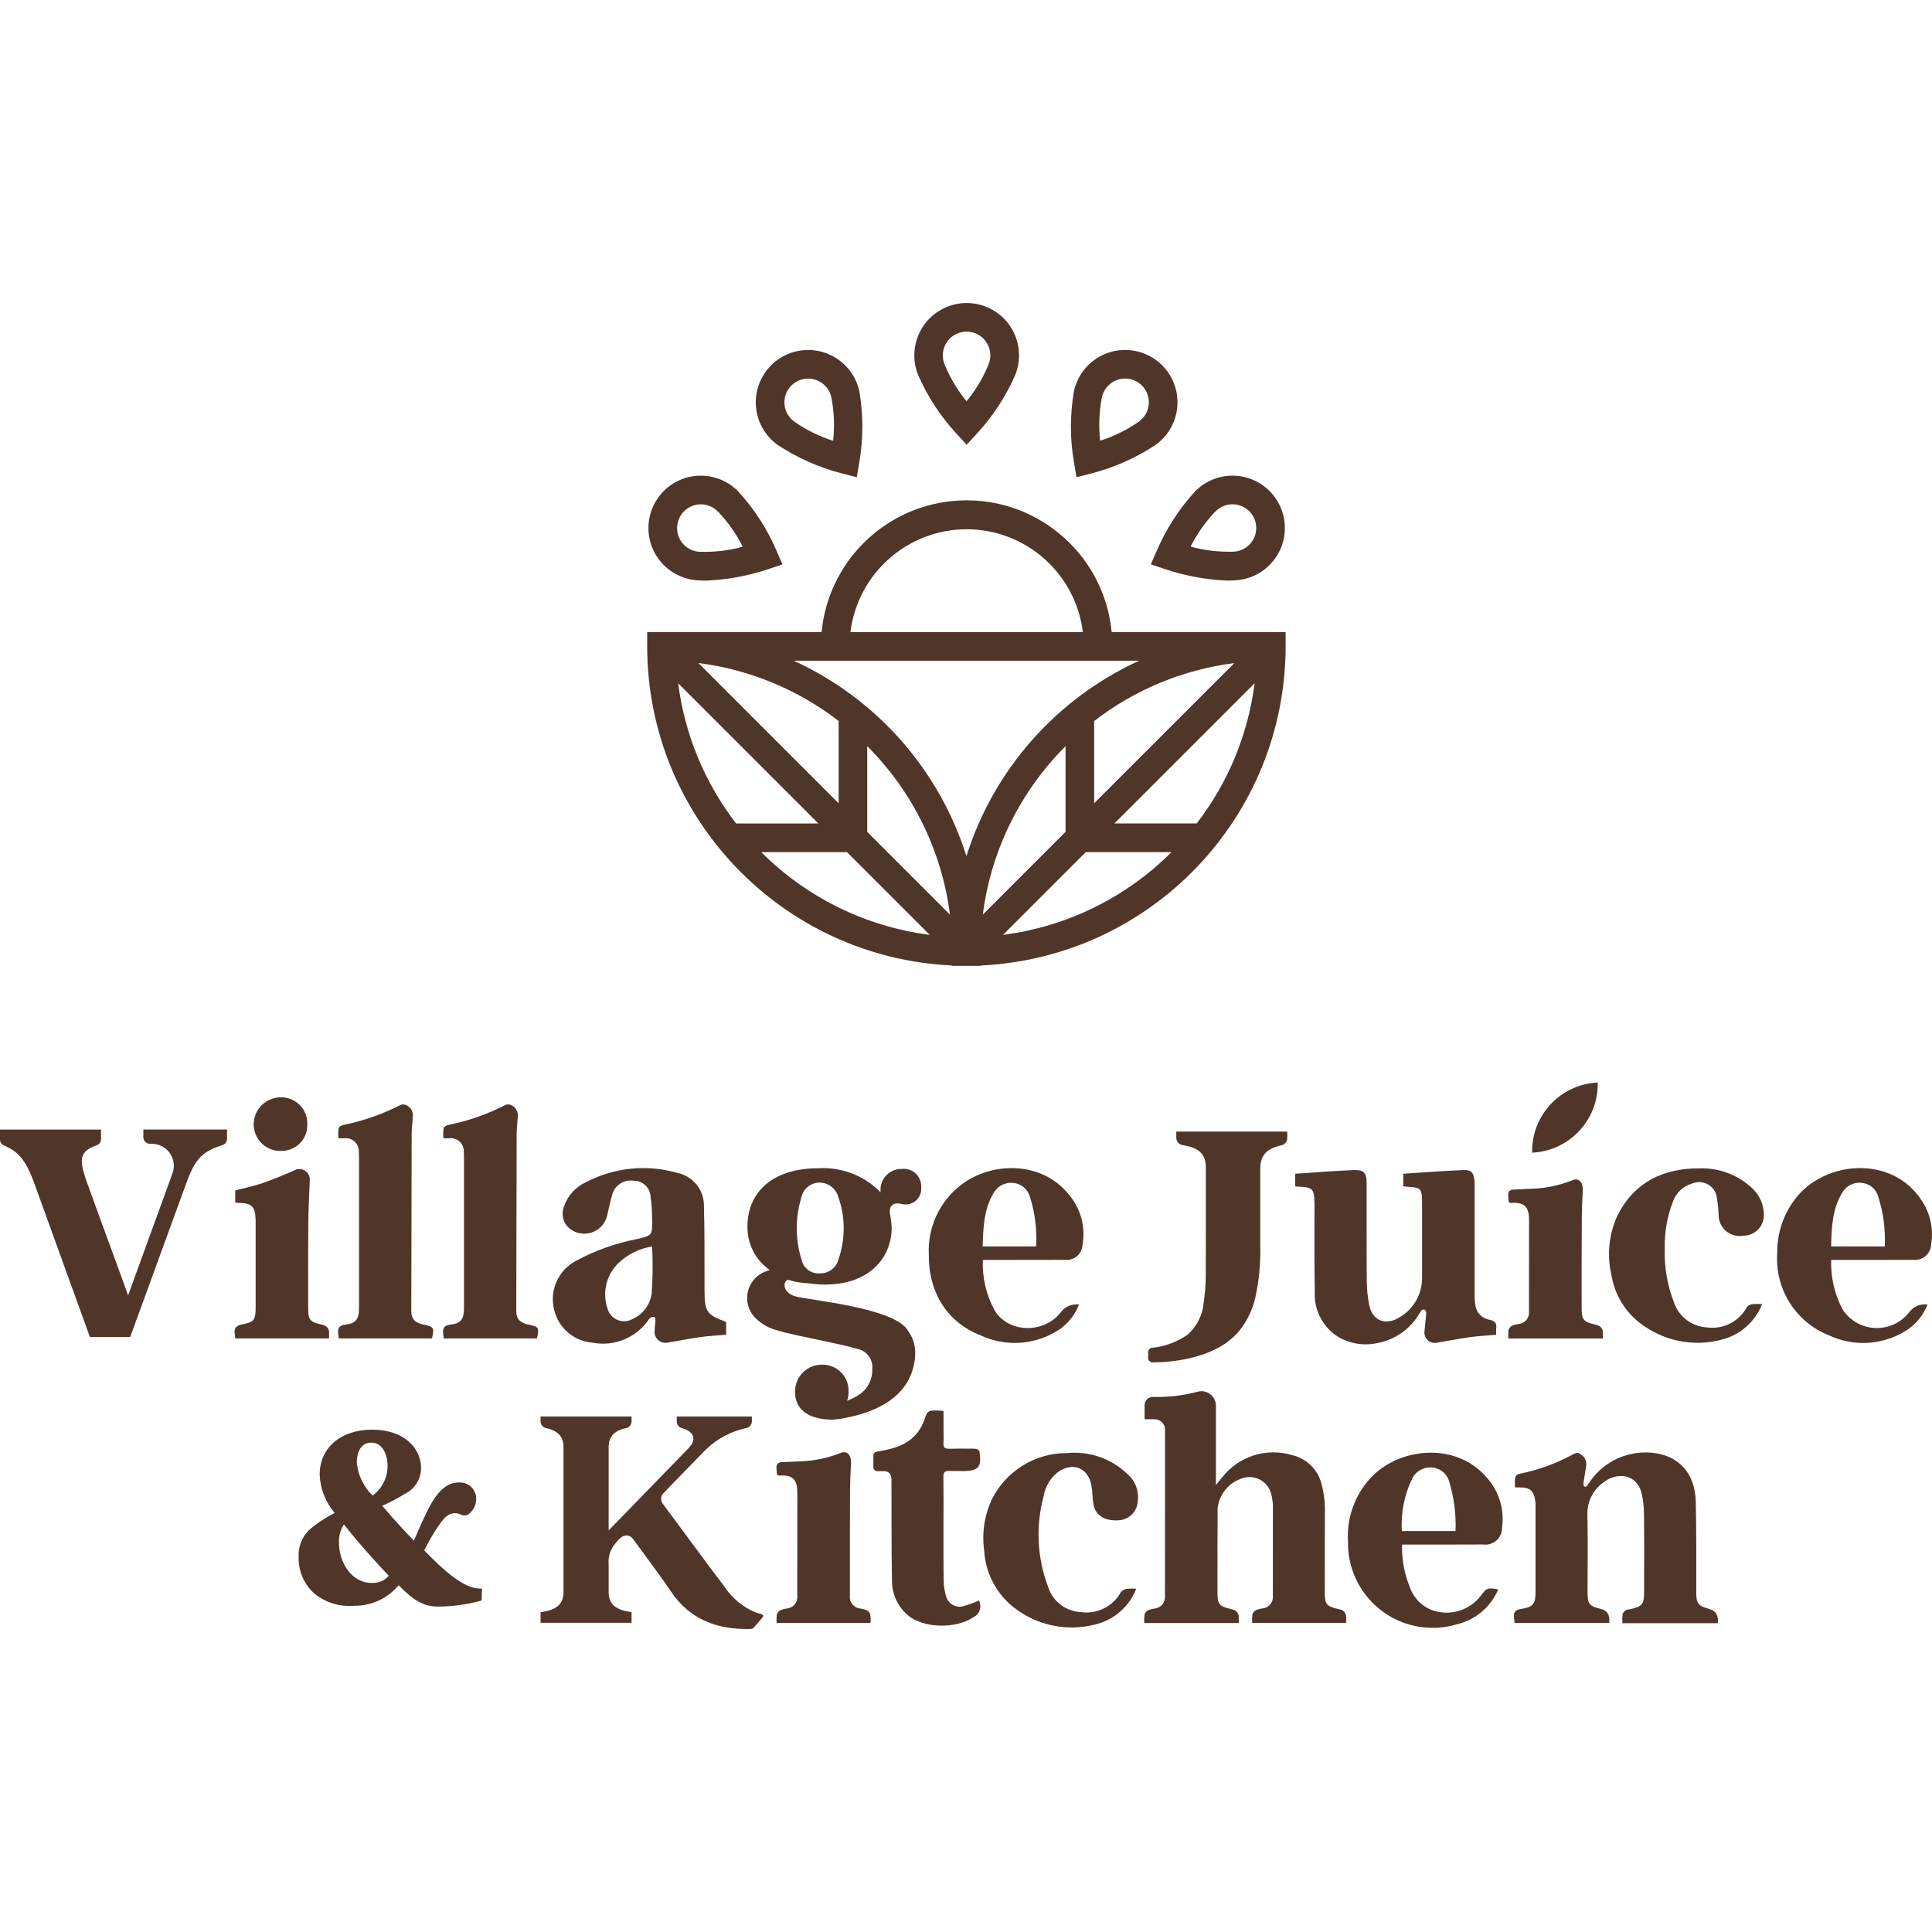 <?xml version="1.0" encoding="UTF-8"?>
<svg id="Layer_1" xmlns="http://www.w3.org/2000/svg" version="1.1" viewBox="0 0 50 50">
  <!-- Generator: Adobe Illustrator 29.1.0, SVG Export Plug-In . SVG Version: 2.1.0 Build 142)  -->
  <defs>
    <style>
      .st0 {
        fill: #503629;
      }
    </style>
  </defs>
  <g id="Group_42">
    <path id="Path_106" class="st0" d="M21.321,36.701c-.017.002-.034.002-.051.002-.006,0-.012,0-.018,0h.069"/>
    <path id="Path_107" class="st0" d="M24.744,11.213l.273.296.273-.296c.41-.446.743-.956.985-1.511.279-.695-.058-1.483-.753-1.762s-1.483.058-1.762.753c-.13.324-.13.685,0,1.009.242.555.574,1.065.984,1.511M25.016,8.583c.339,0,.614.275.614.615,0,.08-.016.158-.046.232l-.007.018c-.14.338-.33.654-.562.937-.233-.283-.422-.599-.562-.937l-.007-.018c-.128-.314.022-.673.336-.801.074-.03.153-.046.233-.046"/>
    <path id="Path_108" class="st0" d="M20.135,11.52c.505.333,1.063.58,1.649.731l.39.1.067-.397c.101-.597.102-1.206.003-1.803-.144-.734-.857-1.212-1.591-1.068-.734.144-1.212.857-1.068,1.591.067.342.264.646.55.847M20.314,10.284c.071-.332.397-.543.729-.472.242.052.429.243.475.486l.004.019c.067.36.08.728.039,1.091-.349-.111-.679-.272-.981-.48l-.015-.011c-.203-.141-.302-.39-.251-.632"/>
    <path id="Path_109" class="st0" d="M17.585,14.903c.158.071.328.111.501.117.061.005.123.007.187.007.543-.023,1.079-.122,1.595-.292l.381-.129-.16-.37c-.24-.556-.572-1.067-.98-1.514-.521-.537-1.379-.55-1.916-.029-.537.521-.55,1.379-.029,1.916.12.124.263.224.421.294M17.577,13.416c.138-.31.501-.449.811-.311.073.032.138.079.193.136l.014.014c.252.265.463.567.627.894-.353.097-.718.142-1.084.132h-.019c-.339-.01-.606-.293-.595-.632.002-.08.02-.158.053-.231"/>
    <path id="Path_110" class="st0" d="M27.859,12.351l.39-.1c.586-.151,1.144-.398,1.649-.731.612-.431.759-1.276.328-1.888-.431-.612-1.276-.759-1.888-.328-.285.201-.482.504-.549.846-.099.597-.098,1.207.003,1.803l.067.397ZM28.511,10.316l.004-.019c.046-.243.234-.435.476-.486.042-.009.086-.014.129-.014.339.001.613.277.612.616,0,.2-.099.388-.264.502l-.015.011c-.302.207-.632.369-.981.48-.041-.364-.028-.731.039-1.091"/>
    <path id="Path_111" class="st0" d="M29.785,14.605l.381.129c.516.171,1.052.269,1.595.292.063,0,.126-.002.187-.007.748-.028,1.331-.657,1.303-1.405-.028-.748-.657-1.331-1.405-1.303-.349.013-.679.16-.922.411-.408.447-.739.959-.98,1.514l-.161.369ZM31.44,13.254l.014-.014c.234-.245.623-.253.868-.019.245.234.253.623.019.868-.111.116-.264.184-.425.189h-.019c-.366.009-.731-.035-1.084-.132.165-.327.376-.628.627-.894"/>
    <path id="Path_112" class="st0" d="M32.913,16.358h-4.143c-.199-2.073-2.042-3.592-4.115-3.392-1.797.173-3.22,1.595-3.392,3.392h-4.514v.371c.005,4.415,3.475,8.049,7.885,8.258v.009h.753v-.009c4.41-.21,7.879-3.843,7.885-8.258v-.37h-.358ZM22.444,19.311c1.177,1.176,1.93,2.709,2.141,4.359l-2.141-2.141v-2.218ZM21.703,20.788l-3.628-3.629c1.321.168,2.574.686,3.629,1.5v2.128ZM21.179,21.312h-2.128c-.814-1.055-1.332-2.307-1.5-3.629l3.629,3.629ZM21.92,22.053l2.141,2.141c-1.65-.211-3.183-.964-4.359-2.141h2.218ZM28.317,18.66c1.055-.814,2.307-1.332,3.629-1.5l-3.629,3.628v-2.128ZM27.576,21.529l-2.141,2.141c.211-1.65.964-3.183,2.141-4.359v2.218ZM28.1,22.053h2.218c-1.176,1.177-2.709,1.93-4.359,2.141l2.141-2.141ZM28.841,21.311l3.629-3.629c-.169,1.321-.686,2.574-1.5,3.629h-2.128ZM25.017,13.697c1.53.002,2.819,1.142,3.007,2.661h-6.015c.189-1.518,1.478-2.658,3.008-2.661M29.482,17.099c-2.139.977-3.763,2.815-4.471,5.057-.708-2.242-2.332-4.08-4.471-5.057h8.942Z"/>
    <path id="Path_113" class="st0" d="M22.525,41.785c-.016-.049-.051-.09-.096-.114-.056-.021-.114-.035-.174-.044-.162-.018-.278-.165-.26-.327,0-.002,0-.004,0-.005h0v-.094c0-.782-.002-1.87.004-2.652.002-.226.013-.451.025-.675s-.109-.332-.253-.278c-.008.004-.017.007-.025.009h0c-.317.126-.652.198-.993.213l-.562.025c-.111.041-.106.095-.083.307,0,.008.01.017.017.028.013.005.026.009.04.01.412-.032.471.169.47.468-.003.777,0,1.86-.002,2.637.021.162-.092.31-.254.332-.002,0-.004,0-.005,0-.059.008-.117.023-.174.044-.045.025-.08.065-.096.114-.009.073-.011.147-.004.22h2.428c.007-.073.005-.147-.004-.22"/>
    <path id="Path_114" class="st0" d="M44.221,41.635c-.263-.067-.321-.141-.322-.407-.003-.788.007-1.575-.012-2.363-.017-.758-.468-1.229-1.19-1.273-.653-.041-1.274.285-1.611.845-.054.074-.114.036-.106-.052.023-.156.047-.312.072-.467.011-.112-.044-.221-.141-.279-.087-.076-.158-.023-.232.017-.425.227-.882.391-1.355.485-.048.011-.089.043-.11.088-.01.088-.012.176-.005.264h.103c.284-.003.39.089.423.371.005.06.007.12.005.18v2.152c0,.307-.059.395-.367.442-.167.026-.211.096-.187.244.006.038.007.078.01.12h2.449q.04-.303-.219-.364c-.295-.07-.34-.128-.34-.435,0-.667.011-1.335-.004-2.001-.012-.353.166-.686.466-.873.304-.217.819-.2.941.336.038.171.057.346.058.521.007.667.003,1.335.003,2.002,0,.331-.044.386-.365.46-.034.008-.076.001-.102.02-.042.024-.074.062-.091.107-.009.077-.01.155-.004.233h2.469q.034-.304-.234-.372"/>
    <path id="Path_115" class="st0" d="M38.377,39.971c.237.035.458-.129.492-.366.004-.026.005-.052.004-.079.063-.459-.077-.923-.383-1.272-.781-.935-2.237-.81-2.994-.032-.428.449-.65,1.057-.61,1.677-.021,1.21.943,2.208,2.154,2.229.222.004.444-.026.657-.089.483-.113.883-.449,1.077-.905-.278-.049-.301-.041-.451.164-.29.378-.787.531-1.239.38-.279-.097-.498-.317-.595-.596-.145-.351-.214-.729-.204-1.109h.193c.632,0,1.265.002,1.897-.002M36.279,39.624c-.027-.464.063-.927.262-1.347.098-.207.32-.327.547-.295.206.026.374.177.422.378.122.41.175.836.159,1.263h-1.389Z"/>
    <path id="Path_116" class="st0" d="M27.603,37.605c-.819.001-1.568.465-1.933,1.198-.193.411-.263.87-.2,1.32.031.575.306,1.109.756,1.468.6.478,1.39.644,2.131.447.479-.118.87-.462,1.049-.921-.084-.007-.169-.005-.254.004-.059.01-.112.042-.148.089-.204.367-.613.57-1.028.511-.394-.017-.735-.279-.852-.656-.284-.751-.324-1.573-.114-2.348.041-.24.168-.457.357-.611.383-.279.792-.129.878.33.03.162.025.33.052.492.048.289.294.441.65.417.268-.01.484-.223.497-.49.038-.267-.063-.534-.268-.709-.419-.403-.995-.6-1.573-.539"/>
    <path id="Path_117" class="st0" d="M25.336,41.424c.08.154.021.344-.133.424,0,0,0,0,0,0-.453.311-1.329.307-1.739-.072-.244-.224-.382-.54-.38-.871-.015-.873-.01-1.745-.013-2.618q0-.214-.211-.214h-.154c-.057,0-.103-.046-.103-.103v-.3c0-.051.038-.094.088-.101.586-.092,1.006-.258,1.219-.788.093-.285.1-.282.397-.275.03,0,.059.005.111.009v.523c0,.165.007.141-.002.304-.006.122.041.155.157.152.202-.006.401-.004.596-.003h.005c.144,0,.175.042.18.108.039.336.005.47-.424.473-.13,0-.261-.006-.391-.003-.094.002-.126.045-.124.153.006.391.002.783.002,1.174,0,.506-.003,1.013.005,1.52.004.133.025.264.061.392.048.185.231.302.419.267.147-.04.292-.091.432-.152"/>
    <path id="Path_118" class="st0" d="M19.722,41.781c-.064-.019-.115-.034-.164-.051-.332-.137-.615-.371-.812-.671-.49-.645-.968-1.301-1.595-2.145-.06-.081-.053-.195.017-.268l.076-.079c.018-.021.036-.041.056-.06l.131-.134.018-.019.814-.835c.291-.283.657-.478,1.054-.562.082-.018.141-.09.141-.174v-.124h-1.944v.128c0,.081.055.152.134.173.273.074.42.264.167.524l-2.063,2.123v-2.157c0-.285.157-.427.454-.492.081-.018.139-.091.139-.174v-.125h-2.355v.125c0,.083.058.156.139.174.297.066.454.207.454.492v3.757c0,.328-.206.465-.593.516v.274h2.355v-.274c-.386-.052-.593-.189-.593-.516v-.713c-.019-.201.045-.402.177-.555h0c.019-.023.039-.047.062-.072.021-.024.044-.045.069-.065.08-.083.211-.086.294-.006.008.008.015.016.022.025.047.062.068.089.088.117.3.415.611.822.897,1.246.493.732,1.202.993,2.048.974.029.003.058-.005.083-.021.083-.09.163-.184.249-.286.015-.018.013-.045-.005-.06-.004-.004-.009-.006-.015-.008"/>
    <path id="Path_119" class="st0" d="M34.687,41.656l-.055-.014c-.309-.075-.346-.123-.346-.442,0-.732-.002-1.463.003-2.194h0c-.005-.2-.034-.399-.086-.592-.091-.377-.388-.67-.766-.756-.665-.2-1.385.03-1.81.58-.055.063-.107.129-.159.195v-2.053c0-.207-.167-.375-.374-.376-.033,0-.066.004-.098.013-.336.089-.682.135-1.029.137l-.13-.002c-.117-.001-.213.092-.215.21,0,0,0,.002,0,.003v.365h.256c.148-.002.271.117.273.265,0,.005,0,.011,0,.016v1.953h0c-.003.777,0,1.554-.002,2.331.021.162-.092.31-.254.332-.002,0-.004,0-.005,0-.059.008-.117.023-.174.043-.045.025-.08.065-.096.114-.009.073-.011.147-.004.22h2.443v-.156c0-.091-.062-.17-.15-.192l-.055-.014c-.309-.075-.346-.123-.346-.442,0-.721,0-1.443.004-2.163.037-.341.26-.633.58-.758.292-.134.638-.006.772.286.022.047.037.097.045.149.002.008.004.015.006.023v.002c.017.078.027.157.028.237-.003.773,0,1.544-.002,2.316.021.162-.092.31-.254.332-.002,0-.004,0-.005,0-.059.008-.117.023-.174.043-.045.025-.08.065-.096.114-.009.073-.011.147-.004.22h2.431v-.156c0-.091-.062-.17-.15-.192"/>
    <path id="Path_120" class="st0" d="M10.911,40.129c.121-.234.255-.462.4-.683.165-.249.297-.338.468-.338.065,0,.129.017.186.048.056.021.12.004.159-.042.091-.078.143-.191.145-.31.011-.203-.145-.376-.347-.387-.017,0-.035,0-.052,0-.351,0-.58.318-.808.794-.11.234-.131.289-.338.752-.262-.269-.621-.656-.917-1.014.224-.097.441-.21.648-.338.238-.115.389-.357.386-.621,0-.497-.428-.939-1.214-.939-.8,0-1.304.463-1.304,1.111.019.373.165.729.414,1.007-.209.105-.408.23-.594.373-.243.171-.38.455-.365.752-.01.34.128.668.379.897.279.228.635.339.994.31.453.008.883-.2,1.159-.559.386.414.669.579,1.007.579.368,0,.734-.049,1.09-.145l.007-.214c-.422,0-.924-.434-1.504-1.035M9.619,41.02c-.545,0-.904-.531-.904-1.104-.006-.199.057-.394.18-.552.434.552.903,1.069,1.235,1.414-.119.161-.311.251-.511.241M9.633,38.778c-.258-.243-.42-.571-.456-.924,0-.373.173-.573.428-.573.304,0,.476.297.476.662-.002.335-.17.648-.448.835"/>
    <path id="Path_121" class="st0" d="M9.607,37.227c-.296,0-.481.24-.481.626,0,.293.149.599.468.959l.032.036.039-.028c.292-.197.468-.525.47-.878,0-.428-.212-.715-.529-.715M9.641,38.706c-.234-.226-.38-.528-.409-.852,0-.326.141-.52.375-.52.292,0,.423.306.423.609-.001.302-.145.585-.388.763M10.171,40.741c-.252-.262-.746-.793-1.232-1.411l-.041-.052-.042.052c-.13.167-.198.374-.191.586,0,.568.358,1.157.957,1.157.216.011.424-.087.553-.262l.028-.036-.031-.033ZM9.622,40.966c-.532,0-.85-.534-.85-1.053-.006-.164.039-.325.128-.462.454.572.909,1.064,1.162,1.329-.11.127-.272.195-.44.186M10.171,40.741c-.252-.262-.746-.793-1.232-1.411l-.041-.052-.042.052c-.13.167-.198.374-.191.586,0,.568.358,1.157.957,1.157.216.011.424-.087.553-.262l.028-.036-.031-.033ZM9.622,40.966c-.532,0-.85-.534-.85-1.053-.006-.164.039-.325.128-.462.454.572.909,1.064,1.162,1.329-.11.127-.272.195-.44.186M9.628,38.848l.039-.028c.292-.197.468-.525.47-.878,0-.428-.212-.715-.529-.715-.296,0-.481.24-.481.626,0,.293.149.599.468.959l.032.036ZM9.608,37.333c.292,0,.423.306.423.609-.001.302-.145.585-.388.763-.234-.226-.38-.528-.409-.852,0-.326.141-.52.375-.52M12.416,41.111c-.417,0-.937-.472-1.439-.99l.056-.102c.098-.187.205-.368.323-.542.175-.262.292-.315.426-.315.058,0,.116.016.167.045.074.029.158.009.211-.05.102-.088.162-.216.164-.351.01-.233-.17-.43-.402-.44-.017,0-.034,0-.051,0-.405,0-.65.396-.855.824-.07.149-.104.226-.172.379-.033.076-.075.171-.134.302-.174-.18-.507-.532-.816-.902.204-.09.402-.195.591-.312.253-.125.413-.384.412-.666,0-.477-.397-.991-1.267-.991-.812,0-1.357.468-1.357,1.164.015.364.151.713.387.99-.192.098-.375.214-.545.348-.257.181-.402.48-.386.794-.01.355.135.698.398.937.287.239.657.355,1.029.324.448.008.875-.187,1.162-.531.379.397.664.552,1.005.552.373,0,.743-.05,1.103-.146l.038-.01.01-.308h-.055ZM12.358,41.337c-.339.087-.688.132-1.038.133-.319,0-.591-.158-.968-.562l-.042-.045-.038.048c-.266.347-.68.547-1.117.539-.346.03-.69-.076-.958-.297-.24-.219-.372-.532-.361-.857-.014-.281.116-.549.346-.711.183-.141.378-.263.584-.367l.056-.03-.039-.05c-.242-.269-.384-.613-.403-.975,0-.632.503-1.058,1.251-1.058.796,0,1.161.459,1.161.885.003.247-.138.472-.362.576-.206.127-.42.238-.642.334l-.062.029.044.053c.359.435.763.857.92,1.017l.055.056.032-.07c.076-.17.127-.285.167-.375.068-.153.101-.229.171-.376.219-.458.432-.764.76-.764.174-.017.329.11.346.283.002.017.002.033,0,.05-.002.105-.049.204-.129.273-.023.03-.062.042-.098.032-.064-.035-.136-.054-.209-.054-.196,0-.34.101-.512.36-.119.178-.229.362-.328.553l-.094.171.027.028c.507.525,1.036,1.011,1.488,1.049l-.005.122ZM8.939,39.33l-.041-.052-.042.052c-.13.167-.198.374-.191.586,0,.568.358,1.157.957,1.157.216.011.424-.087.553-.262l.028-.036-.031-.033c-.252-.262-.746-.793-1.232-1.411M9.622,40.967c-.532,0-.85-.534-.85-1.053-.006-.164.039-.325.128-.462.454.572.909,1.064,1.162,1.329-.11.127-.272.195-.44.186M9.628,38.849l.039-.028c.292-.197.468-.525.47-.878,0-.428-.212-.715-.529-.715-.296,0-.481.24-.481.626,0,.293.149.599.468.959l.032.036ZM9.608,37.333c.292,0,.423.306.423.609-.001.302-.145.585-.388.763-.234-.226-.38-.528-.409-.852,0-.326.141-.52.375-.52M9.609,37.227c-.296,0-.481.24-.481.626,0,.293.149.599.468.959l.032.036.039-.028c.292-.197.468-.525.47-.878,0-.428-.212-.715-.529-.715M9.644,38.706c-.234-.226-.38-.528-.409-.852,0-.326.141-.52.375-.52.292,0,.423.306.423.609-.001.302-.145.585-.388.763M10.171,40.741c-.252-.262-.746-.793-1.232-1.411l-.041-.052-.042.052c-.13.167-.198.374-.191.586,0,.568.358,1.157.957,1.157.216.011.424-.087.553-.262l.028-.036-.031-.033ZM9.622,40.966c-.532,0-.85-.534-.85-1.053-.006-.164.039-.325.128-.462.454.572.909,1.064,1.162,1.329-.11.127-.272.195-.44.186M10.171,40.741c-.252-.262-.746-.793-1.232-1.411l-.041-.052-.042.052c-.13.167-.198.374-.191.586,0,.568.358,1.157.957,1.157.216.011.424-.087.553-.262l.028-.036-.031-.033ZM9.622,40.966c-.532,0-.85-.534-.85-1.053-.006-.164.039-.325.128-.462.454.572.909,1.064,1.162,1.329-.11.127-.272.195-.44.186M9.608,37.227c-.296,0-.481.24-.481.626,0,.293.149.599.468.959l.032.036.039-.028c.292-.197.468-.525.47-.878,0-.428-.212-.715-.529-.715M9.642,38.706c-.234-.226-.38-.528-.409-.852,0-.326.141-.52.375-.52.292,0,.423.306.423.609-.001.302-.145.585-.388.763"/>
    <path id="Path_122" class="st0" d="M2.263,30.262v-.003h0s0,.002,0,.003"/>
    <path id="Path_123" class="st0" d="M18.233,33.411v-.226c-.003-.652.005-1.304-.015-1.955.015-.422-.278-.792-.691-.876-.79-.227-1.637-.14-2.364.242-.264.12-.468.344-.562.618-.099.232-.01.501.208.628.29.172.664.077.836-.213.037-.062.062-.129.075-.2.041-.171.073-.344.124-.511.065-.245.305-.401.555-.36.228-.005.421.17.436.398.029.203.043.408.042.613.006.41,0,.404-.395.499-.552.106-1.085.297-1.579.564-.461.245-.693.776-.558,1.28.115.463.514.8.99.836.569.11,1.148-.134,1.467-.616h0c.074-.081.171-.07.161.035h0c-.008.094-.017.187-.023.281-.012.156.104.292.259.304.025.002.05,0,.074-.004.291-.051.582-.106.874-.147.211-.03.426-.039.645-.057v-.333c-.503-.185-.558-.264-.558-.803M16.864,33.483c-.042.29-.231.538-.499.656-.216.118-.486.039-.604-.177-.019-.035-.033-.072-.043-.111-.135-.411-.023-.863.288-1.163.24-.228.543-.378.871-.429.021.408.017.816-.013,1.224"/>
    <path id="Path_124" class="st0" d="M27.558,32.605c.225.026.429-.135.455-.36,0-.008.002-.016.002-.024.085-.472-.048-.957-.364-1.319-.709-.869-2.009-.841-2.798-.223-.542.427-.845,1.088-.816,1.777-.008.991.468,1.763,1.351,2.108.653.3,1.414.244,2.015-.149.238-.159.42-.389.523-.656q-.299-.023-.468.197c-.441.572-1.372.548-1.722-.053-.215-.397-.319-.845-.3-1.296h.196c.642,0,1.285,0,1.927-.003M25.431,32.258c.016-.481.027-.951.277-1.372.103-.193.315-.301.531-.27.201.024.366.169.417.364.13.413.184.846.159,1.277h-1.384Z"/>
    <path id="Path_125" class="st0" d="M10.978,34.286c-.237-.051-.334-.149-.334-.355.002-1.534.005-3.069.01-4.603,0-.155.028-.31.031-.465.004-.184-.194-.337-.335-.26-.465.238-.96.41-1.472.512-.044.01-.108.047-.115.083-.01.086-.012.173-.005.26h.146c.186-.024.356.107.38.293.002.019.003.039.002.058.004.045.006.09.005.135v3.926c0,.26-.083.383-.338.409-.191.019-.221.107-.198.261.005.033.009.066.014.099h2.411c.06-.28.048-.301-.202-.355"/>
    <path id="Path_126" class="st0" d="M7.273,29.784c.366.01.671-.279.68-.645,0-.013,0-.026,0-.038.015-.373-.275-.687-.648-.702-.011,0-.022,0-.033,0-.384-.002-.699.305-.707.689-.005.381.3.693.681.698.009,0,.018,0,.027,0"/>
    <path id="Path_127" class="st0" d="M13.695,34.286c-.237-.051-.334-.149-.334-.355.002-1.534.005-3.069.01-4.603,0-.155.028-.31.031-.465.004-.184-.194-.337-.335-.26-.465.238-.96.41-1.472.512-.044.01-.108.047-.115.083-.01.086-.012.173-.005.26h.146c.186-.024.356.107.38.293.002.019.003.039.002.058.004.045.006.09.005.135v3.926c0,.26-.083.383-.338.409-.191.019-.221.107-.198.261.005.033.009.066.014.099h2.411c.06-.28.048-.301-.202-.355"/>
    <path id="Path_128" class="st0" d="M23.32,31.155c.215.064.441-.057.505-.272.015-.05.02-.103.015-.156.015-.248-.174-.462-.422-.477-.026-.002-.053,0-.079.002-.299-.006-.546.231-.552.53,0,.025,0,.05.004.075-.42-.431-1.006-.658-1.607-.623-1.245,0-1.84.669-1.84,1.504-.008.45.208.874.577,1.131-.023.007-.047.014-.07.023-.388.122-.603.536-.481.923.028.089.073.172.132.244.147.164.336.285.546.351.383.122.781.186,1.174.274.338.076.68.139,1.014.237.224.069.366.288.338.52.008.257-.116.5-.328.646-.102.066-.21.121-.322.166.024-.072.036-.148.037-.224.02-.373-.266-.692-.639-.712-.011,0-.022,0-.033,0-.384-.01-.703.293-.713.677,0,.006,0,.012,0,.017,0,.023,0,.047.003.07.007.212.123.405.308.51.004.003.008.005.013.007.028.017.056.032.086.045.008.003.016.007.023.01.267.095.555.112.831.049.807-.145,1.642-.522,1.813-1.392.024-.105.035-.213.033-.32v-.018h-.002c-.005-.181-.063-.357-.168-.505,0-.002-.001-.003-.002-.004-.314-.627-2.589-.809-2.941-.917s-.297-.415-.176-.424l-.004-.002c.126.041.256.068.388.08h0c.156.009.328.045.568.045,1.134,0,1.728-.679,1.728-1.477-.007-.122-.022-.243-.047-.362-.018-.186.066-.297.288-.251M21.705,32.576c-.051.225-.253.383-.483.378-.227.02-.433-.133-.479-.356,0-.003-.001-.005-.002-.008-.148-.479-.161-.989-.037-1.474.012-.045.023-.09.037-.135.059-.26.318-.423.578-.364.004,0,.008.002.012.003.18.046.32.186.367.365.18.515.182,1.075.007,1.591"/>
    <path id="Path_129" class="st0" d="M8.516,34.454v.185h-2.426c-.004-.035-.009-.068-.013-.102-.022-.147.014-.229.187-.261.318-.06.352-.122.352-.451v-2.243c-.012-.367-.093-.445-.46-.452-.019,0-.038-.004-.068-.008v-.315c.238-.062.475-.109.703-.187.279-.096.552-.211.822-.33.13-.074.296-.029.37.102.029.051.041.111.033.17-.015.381-.035.762-.038,1.143-.006.722-.002,1.445-.002,2.167,0,.278.048.339.319.401l.043.01c.008.002.016.003.023.006.081.019.143.085.156.167"/>
    <path id="Path_130" class="st0" d="M5.875,29.232v.248c-.003.075-.053.139-.126.158-.562.174-.721.412-.939,1.013l-1.441,3.952h-1.042l-1.429-3.952c-.215-.593-.392-.832-.792-1.006-.063-.024-.105-.084-.107-.151v-.261h2.616v.253c-.002.07-.047.132-.114.154-.356.129-.435.285-.356.619h0s0,.002,0,.003c.034.132.075.261.124.389l.343.943.534,1.461.002.005.002.004.165.461.448-1.232.651-1.789.062-.176c.087-.302-.088-.617-.39-.704-.063-.018-.128-.025-.194-.021-.096.004-.178-.07-.182-.167v-.204h2.163Z"/>
    <path id="Path_131" class="st0" d="M41.349,28.016c-.965.044-1.718.85-1.698,1.815.965-.044,1.718-.85,1.698-1.815"/>
    <path id="Path_132" class="st0" d="M34.019,31.092v.105c.001.742-.007,1.485.007,2.227-.025.446.18.873.542,1.133.318.211.708.284,1.08.201.466-.087.869-.376,1.101-.79v.003c.074-.143.169-.072.161.032-.014.144-.028.288-.043.432-.028.146.068.288.214.316.038.007.077.006.114-.003.286-.048.572-.104.86-.144.217-.03.436-.04.666-.06-.004-.052-.004-.104,0-.156.02-.137-.023-.204-.171-.232-.191-.03-.34-.181-.368-.373-.016-.104-.022-.21-.019-.315-.001-.918-.001-1.836,0-2.754.001-.06,0-.12-.006-.18-.023-.2-.092-.261-.296-.253-.241.01-.481.025-.721.04-.274.017-.547.037-.824.055v.325c.042.005.067.01.091.011.369.017.396.047.396.418v1.956c-.003.416-.226.799-.586,1.007-.283.186-.685.155-.782-.319-.04-.201-.061-.406-.063-.611-.007-.853-.002-1.705-.004-2.558,0-.258-.082-.335-.335-.324-.226.01-.451.023-.676.038-.279.018-.558.038-.838.057v.328c.051.004.09.008.13.009.308.011.364.069.367.378"/>
    <path id="Path_133" class="st0" d="M49.515,32.605c.229.025.436-.141.46-.371,0-.009.002-.018.002-.028.067-.395-.02-.802-.243-1.135-.724-1.124-2.327-1.048-3.136-.205-.395.422-.611.981-.603,1.559-.068.927.474,1.791,1.338,2.134.656.307,1.423.252,2.029-.144.238-.161.42-.39.524-.657q-.304-.023-.471.196c-.356.465-1.021.554-1.486.198-.095-.073-.177-.161-.242-.261-.209-.395-.311-.838-.296-1.284h.196c.643,0,1.285.002,1.928-.003M47.389,32.257c.013-.49.026-.969.292-1.395.107-.185.318-.283.528-.246.19.027.346.163.398.347.134.418.192.856.171,1.294h-1.389Z"/>
    <path id="Path_134" class="st0" d="M43.78,30.635c.232-.107.507-.006.614.226.024.051.038.107.042.163.024.143.038.288.042.433.006.299.254.537.553.531.028,0,.056-.003.084-.008.293.002.532-.234.534-.527,0-.019,0-.037-.003-.056-.009-.233-.106-.455-.272-.619-.371-.364-.875-.559-1.394-.541-.929-.003-1.674.351-2.112,1.204-.229.486-.287,1.035-.164,1.557.077.486.336.926.723,1.23.597.472,1.382.637,2.119.445.482-.117.877-.462,1.057-.924-.089-.006-.178-.005-.266.004-.054.01-.102.04-.134.085-.203.368-.611.573-1.027.515-.393-.02-.733-.28-.856-.654-.174-.45-.255-.931-.236-1.413-.008-.402.063-.802.208-1.177.076-.228.257-.405.487-.476"/>
    <path id="Path_135" class="st0" d="M41.484,34.485c0-.091-.062-.17-.15-.192l-.055-.014c-.309-.075-.346-.123-.346-.442,0-.782-.002-1.565.004-2.346.002-.23.013-.458.026-.687,0-.007,0-.015,0-.022,0-.216-.133-.306-.278-.234-.317.126-.654.199-.995.214l-.562.026c-.111.041-.106.095-.083.307,0,.008.01.017.017.027.013.005.026.009.04.01.412-.032.471.169.47.468-.003.777,0,1.554-.002,2.331.021.162-.092.31-.254.332-.002,0-.004,0-.005,0-.059.008-.117.023-.174.043-.045.025-.08.065-.096.114-.009.073-.011.147-.004.22h2.444l.002-.156Z"/>
    <path id="Path_136" class="st0" d="M30.442,29.283v.159c0,.096.069.178.164.193.451.075.601.244.601.596,0,1.225.003,1.516-.002,2.771,0,.241-.019.481-.055.719-.029.316-.178.61-.415.821-.127.087-.264.16-.407.216-.057.02-.114.039-.172.059-.11.032-.222.053-.336.062-.06.005-.106.055-.106.115v.147c0,.064.05.116.114.117,0,0,0,0,.001,0,.384,0,1.629-.06,2.249-.824.018-.022.036-.045.053-.068.006-.009.014-.016.02-.025h-.002c.157-.222.27-.472.334-.736.1-.446.145-.902.132-1.358v-2.017h.002c0-.343.183-.511.542-.589.091-.019.156-.099.156-.192v-.164h-2.873Z"/>
  </g>
</svg>